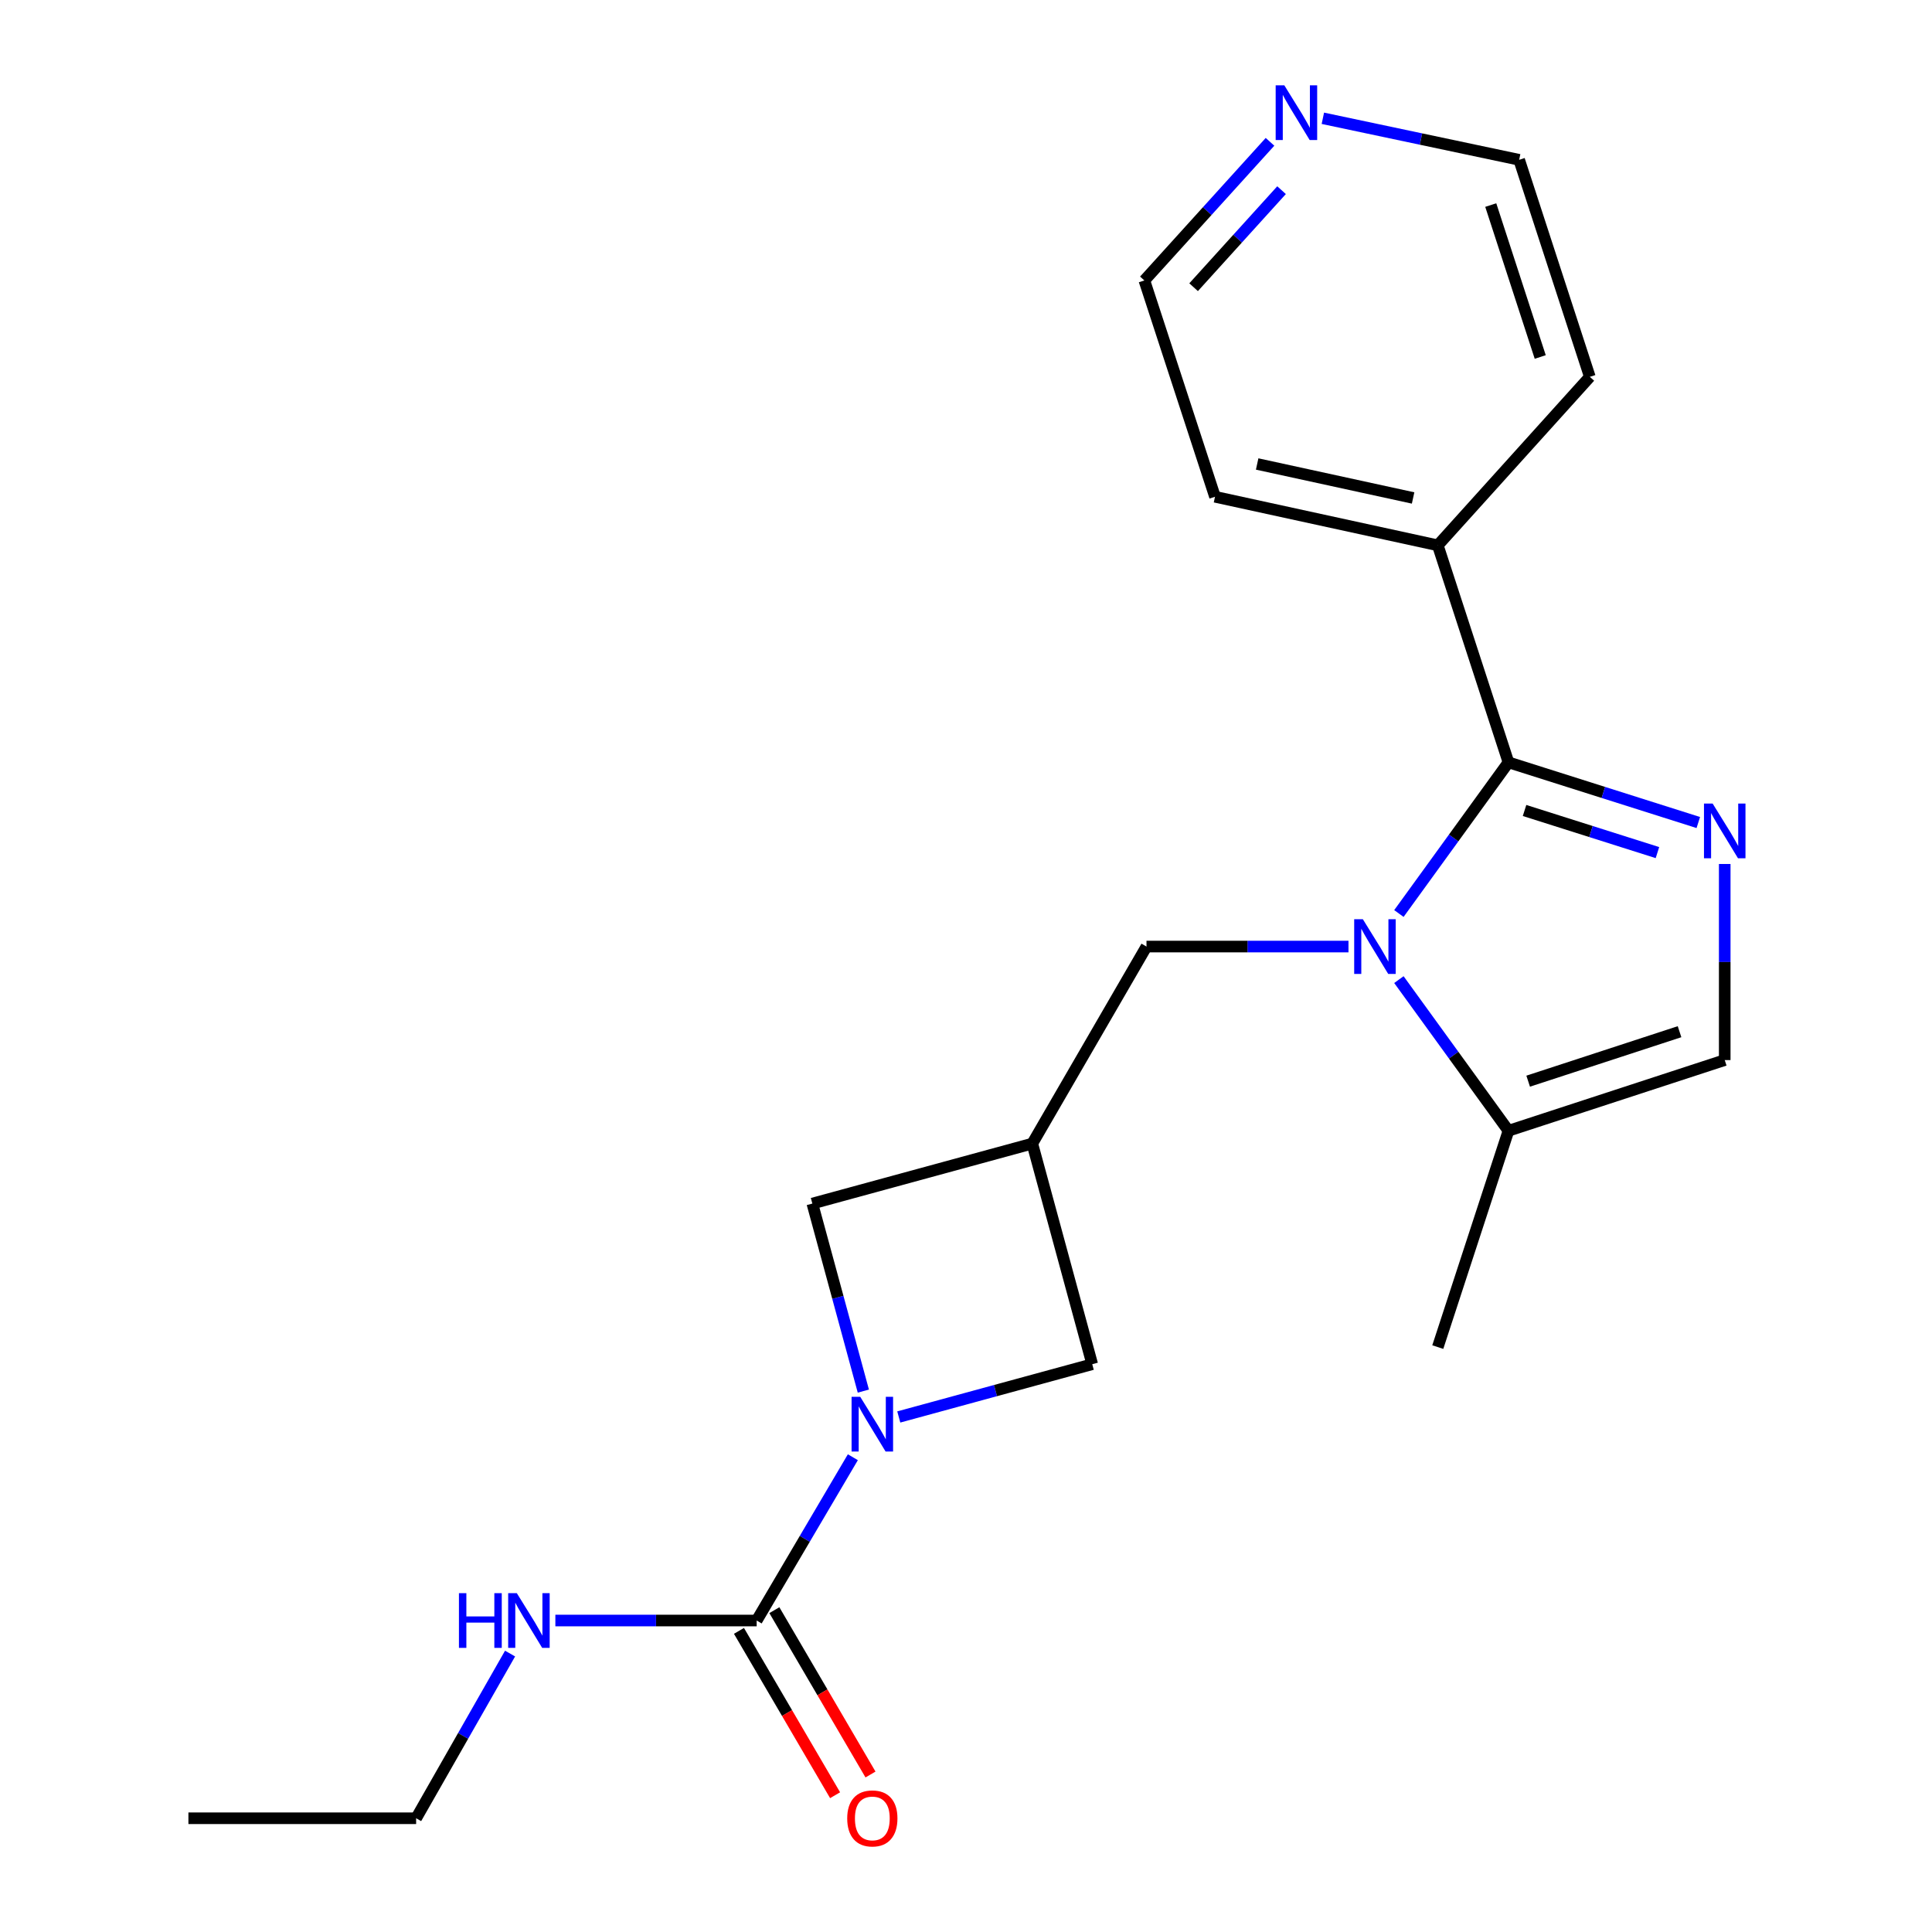 <?xml version='1.0' encoding='iso-8859-1'?>
<svg version='1.1' baseProfile='full'
              xmlns='http://www.w3.org/2000/svg'
                      xmlns:rdkit='http://www.rdkit.org/xml'
                      xmlns:xlink='http://www.w3.org/1999/xlink'
                  xml:space='preserve'
width='1000px' height='1000px' viewBox='0 0 1000 1000'>
<!-- END OF HEADER -->
<rect style='opacity:1.0;fill:#FFFFFF;stroke:none' width='1000' height='1000' x='0' y='0'> </rect>
<path class='bond-0' d='M 724.065,472.834 L 752.422,433.715' style='fill:none;fill-rule:evenodd;stroke:#0000FF;stroke-width:6px;stroke-linecap:butt;stroke-linejoin:miter;stroke-opacity:1' />
<path class='bond-0' d='M 752.422,433.715 L 780.78,394.596' style='fill:none;fill-rule:evenodd;stroke:#000000;stroke-width:6px;stroke-linecap:butt;stroke-linejoin:miter;stroke-opacity:1' />
<path class='bond-4' d='M 724.065,507.042 L 752.422,546.161' style='fill:none;fill-rule:evenodd;stroke:#0000FF;stroke-width:6px;stroke-linecap:butt;stroke-linejoin:miter;stroke-opacity:1' />
<path class='bond-4' d='M 752.422,546.161 L 780.78,585.281' style='fill:none;fill-rule:evenodd;stroke:#000000;stroke-width:6px;stroke-linecap:butt;stroke-linejoin:miter;stroke-opacity:1' />
<path class='bond-7' d='M 697.971,489.938 L 645.696,489.938' style='fill:none;fill-rule:evenodd;stroke:#0000FF;stroke-width:6px;stroke-linecap:butt;stroke-linejoin:miter;stroke-opacity:1' />
<path class='bond-7' d='M 645.696,489.938 L 593.421,489.938' style='fill:none;fill-rule:evenodd;stroke:#000000;stroke-width:6px;stroke-linecap:butt;stroke-linejoin:miter;stroke-opacity:1' />
<path class='bond-1' d='M 780.78,394.596 L 829.91,410.167' style='fill:none;fill-rule:evenodd;stroke:#000000;stroke-width:6px;stroke-linecap:butt;stroke-linejoin:miter;stroke-opacity:1' />
<path class='bond-1' d='M 829.91,410.167 L 879.04,425.738' style='fill:none;fill-rule:evenodd;stroke:#0000FF;stroke-width:6px;stroke-linecap:butt;stroke-linejoin:miter;stroke-opacity:1' />
<path class='bond-1' d='M 789.105,419.504 L 823.496,430.404' style='fill:none;fill-rule:evenodd;stroke:#000000;stroke-width:6px;stroke-linecap:butt;stroke-linejoin:miter;stroke-opacity:1' />
<path class='bond-1' d='M 823.496,430.404 L 857.887,441.304' style='fill:none;fill-rule:evenodd;stroke:#0000FF;stroke-width:6px;stroke-linecap:butt;stroke-linejoin:miter;stroke-opacity:1' />
<path class='bond-10' d='M 780.78,394.596 L 744.195,282.259' style='fill:none;fill-rule:evenodd;stroke:#000000;stroke-width:6px;stroke-linecap:butt;stroke-linejoin:miter;stroke-opacity:1' />
<path class='bond-21' d='M 892.716,447.198 L 892.716,497.947' style='fill:none;fill-rule:evenodd;stroke:#0000FF;stroke-width:6px;stroke-linecap:butt;stroke-linejoin:miter;stroke-opacity:1' />
<path class='bond-21' d='M 892.716,497.947 L 892.716,548.696' style='fill:none;fill-rule:evenodd;stroke:#000000;stroke-width:6px;stroke-linecap:butt;stroke-linejoin:miter;stroke-opacity:1' />
<path class='bond-2' d='M 465.206,733.418 L 515.273,719.764' style='fill:none;fill-rule:evenodd;stroke:#0000FF;stroke-width:6px;stroke-linecap:butt;stroke-linejoin:miter;stroke-opacity:1' />
<path class='bond-2' d='M 515.273,719.764 L 565.339,706.11' style='fill:none;fill-rule:evenodd;stroke:#000000;stroke-width:6px;stroke-linecap:butt;stroke-linejoin:miter;stroke-opacity:1' />
<path class='bond-3' d='M 441.438,754.26 L 416.544,796.52' style='fill:none;fill-rule:evenodd;stroke:#0000FF;stroke-width:6px;stroke-linecap:butt;stroke-linejoin:miter;stroke-opacity:1' />
<path class='bond-3' d='M 416.544,796.52 L 391.65,838.78' style='fill:none;fill-rule:evenodd;stroke:#000000;stroke-width:6px;stroke-linecap:butt;stroke-linejoin:miter;stroke-opacity:1' />
<path class='bond-22' d='M 446.863,720.033 L 433.668,671.498' style='fill:none;fill-rule:evenodd;stroke:#0000FF;stroke-width:6px;stroke-linecap:butt;stroke-linejoin:miter;stroke-opacity:1' />
<path class='bond-22' d='M 433.668,671.498 L 420.474,622.962' style='fill:none;fill-rule:evenodd;stroke:#000000;stroke-width:6px;stroke-linecap:butt;stroke-linejoin:miter;stroke-opacity:1' />
<path class='bond-11' d='M 382.488,844.139 L 407.366,886.671' style='fill:none;fill-rule:evenodd;stroke:#000000;stroke-width:6px;stroke-linecap:butt;stroke-linejoin:miter;stroke-opacity:1' />
<path class='bond-11' d='M 407.366,886.671 L 432.244,929.203' style='fill:none;fill-rule:evenodd;stroke:#FF0000;stroke-width:6px;stroke-linecap:butt;stroke-linejoin:miter;stroke-opacity:1' />
<path class='bond-11' d='M 400.812,833.42 L 425.69,875.952' style='fill:none;fill-rule:evenodd;stroke:#000000;stroke-width:6px;stroke-linecap:butt;stroke-linejoin:miter;stroke-opacity:1' />
<path class='bond-11' d='M 425.69,875.952 L 450.568,918.484' style='fill:none;fill-rule:evenodd;stroke:#FF0000;stroke-width:6px;stroke-linecap:butt;stroke-linejoin:miter;stroke-opacity:1' />
<path class='bond-13' d='M 391.65,838.78 L 339.553,838.78' style='fill:none;fill-rule:evenodd;stroke:#000000;stroke-width:6px;stroke-linecap:butt;stroke-linejoin:miter;stroke-opacity:1' />
<path class='bond-13' d='M 339.553,838.78 L 287.456,838.78' style='fill:none;fill-rule:evenodd;stroke:#0000FF;stroke-width:6px;stroke-linecap:butt;stroke-linejoin:miter;stroke-opacity:1' />
<path class='bond-6' d='M 780.78,585.281 L 892.716,548.696' style='fill:none;fill-rule:evenodd;stroke:#000000;stroke-width:6px;stroke-linecap:butt;stroke-linejoin:miter;stroke-opacity:1' />
<path class='bond-6' d='M 790.975,559.614 L 869.33,534.005' style='fill:none;fill-rule:evenodd;stroke:#000000;stroke-width:6px;stroke-linecap:butt;stroke-linejoin:miter;stroke-opacity:1' />
<path class='bond-14' d='M 780.78,585.281 L 744.195,697.252' style='fill:none;fill-rule:evenodd;stroke:#000000;stroke-width:6px;stroke-linecap:butt;stroke-linejoin:miter;stroke-opacity:1' />
<path class='bond-5' d='M 534.31,591.921 L 593.421,489.938' style='fill:none;fill-rule:evenodd;stroke:#000000;stroke-width:6px;stroke-linecap:butt;stroke-linejoin:miter;stroke-opacity:1' />
<path class='bond-8' d='M 534.31,591.921 L 420.474,622.962' style='fill:none;fill-rule:evenodd;stroke:#000000;stroke-width:6px;stroke-linecap:butt;stroke-linejoin:miter;stroke-opacity:1' />
<path class='bond-9' d='M 534.31,591.921 L 565.339,706.11' style='fill:none;fill-rule:evenodd;stroke:#000000;stroke-width:6px;stroke-linecap:butt;stroke-linejoin:miter;stroke-opacity:1' />
<path class='bond-17' d='M 744.195,282.259 L 822.896,195.054' style='fill:none;fill-rule:evenodd;stroke:#000000;stroke-width:6px;stroke-linecap:butt;stroke-linejoin:miter;stroke-opacity:1' />
<path class='bond-18' d='M 744.195,282.259 L 628.885,257.126' style='fill:none;fill-rule:evenodd;stroke:#000000;stroke-width:6px;stroke-linecap:butt;stroke-linejoin:miter;stroke-opacity:1' />
<path class='bond-18' d='M 731.419,257.747 L 650.703,240.154' style='fill:none;fill-rule:evenodd;stroke:#000000;stroke-width:6px;stroke-linecap:butt;stroke-linejoin:miter;stroke-opacity:1' />
<path class='bond-12' d='M 657.355,73.41 L 624.84,109.288' style='fill:none;fill-rule:evenodd;stroke:#0000FF;stroke-width:6px;stroke-linecap:butt;stroke-linejoin:miter;stroke-opacity:1' />
<path class='bond-12' d='M 624.84,109.288 L 592.324,145.166' style='fill:none;fill-rule:evenodd;stroke:#000000;stroke-width:6px;stroke-linecap:butt;stroke-linejoin:miter;stroke-opacity:1' />
<path class='bond-12' d='M 663.331,98.43 L 640.57,123.544' style='fill:none;fill-rule:evenodd;stroke:#0000FF;stroke-width:6px;stroke-linecap:butt;stroke-linejoin:miter;stroke-opacity:1' />
<path class='bond-12' d='M 640.57,123.544 L 617.809,148.659' style='fill:none;fill-rule:evenodd;stroke:#000000;stroke-width:6px;stroke-linecap:butt;stroke-linejoin:miter;stroke-opacity:1' />
<path class='bond-23' d='M 684.711,61.222 L 735.511,71.97' style='fill:none;fill-rule:evenodd;stroke:#0000FF;stroke-width:6px;stroke-linecap:butt;stroke-linejoin:miter;stroke-opacity:1' />
<path class='bond-23' d='M 735.511,71.97 L 786.311,82.717' style='fill:none;fill-rule:evenodd;stroke:#000000;stroke-width:6px;stroke-linecap:butt;stroke-linejoin:miter;stroke-opacity:1' />
<path class='bond-19' d='M 264.012,855.885 L 239.701,898.506' style='fill:none;fill-rule:evenodd;stroke:#0000FF;stroke-width:6px;stroke-linecap:butt;stroke-linejoin:miter;stroke-opacity:1' />
<path class='bond-19' d='M 239.701,898.506 L 215.389,941.128' style='fill:none;fill-rule:evenodd;stroke:#000000;stroke-width:6px;stroke-linecap:butt;stroke-linejoin:miter;stroke-opacity:1' />
<path class='bond-15' d='M 592.324,145.166 L 628.885,257.126' style='fill:none;fill-rule:evenodd;stroke:#000000;stroke-width:6px;stroke-linecap:butt;stroke-linejoin:miter;stroke-opacity:1' />
<path class='bond-16' d='M 786.311,82.717 L 822.896,195.054' style='fill:none;fill-rule:evenodd;stroke:#000000;stroke-width:6px;stroke-linecap:butt;stroke-linejoin:miter;stroke-opacity:1' />
<path class='bond-16' d='M 771.613,106.141 L 797.222,184.777' style='fill:none;fill-rule:evenodd;stroke:#000000;stroke-width:6px;stroke-linecap:butt;stroke-linejoin:miter;stroke-opacity:1' />
<path class='bond-20' d='M 215.389,941.128 L 97.521,941.128' style='fill:none;fill-rule:evenodd;stroke:#000000;stroke-width:6px;stroke-linecap:butt;stroke-linejoin:miter;stroke-opacity:1' />
<path  class='atom-0' d='M 705.407 475.778
L 714.687 490.778
Q 715.607 492.258, 717.087 494.938
Q 718.567 497.618, 718.647 497.778
L 718.647 475.778
L 722.407 475.778
L 722.407 504.098
L 718.527 504.098
L 708.567 487.698
Q 707.407 485.778, 706.167 483.578
Q 704.967 481.378, 704.607 480.698
L 704.607 504.098
L 700.927 504.098
L 700.927 475.778
L 705.407 475.778
' fill='#0000FF'/>
<path  class='atom-2' d='M 886.456 415.912
L 895.736 430.912
Q 896.656 432.392, 898.136 435.072
Q 899.616 437.752, 899.696 437.912
L 899.696 415.912
L 903.456 415.912
L 903.456 444.232
L 899.576 444.232
L 889.616 427.832
Q 888.456 425.912, 887.216 423.712
Q 886.016 421.512, 885.656 420.832
L 885.656 444.232
L 881.976 444.232
L 881.976 415.912
L 886.456 415.912
' fill='#0000FF'/>
<path  class='atom-3' d='M 445.256 722.991
L 454.536 737.991
Q 455.456 739.471, 456.936 742.151
Q 458.416 744.831, 458.496 744.991
L 458.496 722.991
L 462.256 722.991
L 462.256 751.311
L 458.376 751.311
L 448.416 734.911
Q 447.256 732.991, 446.016 730.791
Q 444.816 728.591, 444.456 727.911
L 444.456 751.311
L 440.776 751.311
L 440.776 722.991
L 445.256 722.991
' fill='#0000FF'/>
<path  class='atom-12' d='M 438.516 941.208
Q 438.516 934.408, 441.876 930.608
Q 445.236 926.808, 451.516 926.808
Q 457.796 926.808, 461.156 930.608
Q 464.516 934.408, 464.516 941.208
Q 464.516 948.088, 461.116 952.008
Q 457.716 955.888, 451.516 955.888
Q 445.276 955.888, 441.876 952.008
Q 438.516 948.128, 438.516 941.208
M 451.516 952.688
Q 455.836 952.688, 458.156 949.808
Q 460.516 946.888, 460.516 941.208
Q 460.516 935.648, 458.156 932.848
Q 455.836 930.008, 451.516 930.008
Q 447.196 930.008, 444.836 932.808
Q 442.516 935.608, 442.516 941.208
Q 442.516 946.928, 444.836 949.808
Q 447.196 952.688, 451.516 952.688
' fill='#FF0000'/>
<path  class='atom-13' d='M 664.765 44.167
L 674.045 59.167
Q 674.965 60.647, 676.445 63.327
Q 677.925 66.007, 678.005 66.167
L 678.005 44.167
L 681.765 44.167
L 681.765 72.487
L 677.885 72.487
L 667.925 56.087
Q 666.765 54.167, 665.525 51.967
Q 664.325 49.767, 663.965 49.087
L 663.965 72.487
L 660.285 72.487
L 660.285 44.167
L 664.765 44.167
' fill='#0000FF'/>
<path  class='atom-14' d='M 237.549 824.62
L 241.389 824.62
L 241.389 836.66
L 255.869 836.66
L 255.869 824.62
L 259.709 824.62
L 259.709 852.94
L 255.869 852.94
L 255.869 839.86
L 241.389 839.86
L 241.389 852.94
L 237.549 852.94
L 237.549 824.62
' fill='#0000FF'/>
<path  class='atom-14' d='M 267.509 824.62
L 276.789 839.62
Q 277.709 841.1, 279.189 843.78
Q 280.669 846.46, 280.749 846.62
L 280.749 824.62
L 284.509 824.62
L 284.509 852.94
L 280.629 852.94
L 270.669 836.54
Q 269.509 834.62, 268.269 832.42
Q 267.069 830.22, 266.709 829.54
L 266.709 852.94
L 263.029 852.94
L 263.029 824.62
L 267.509 824.62
' fill='#0000FF'/>
</svg>
